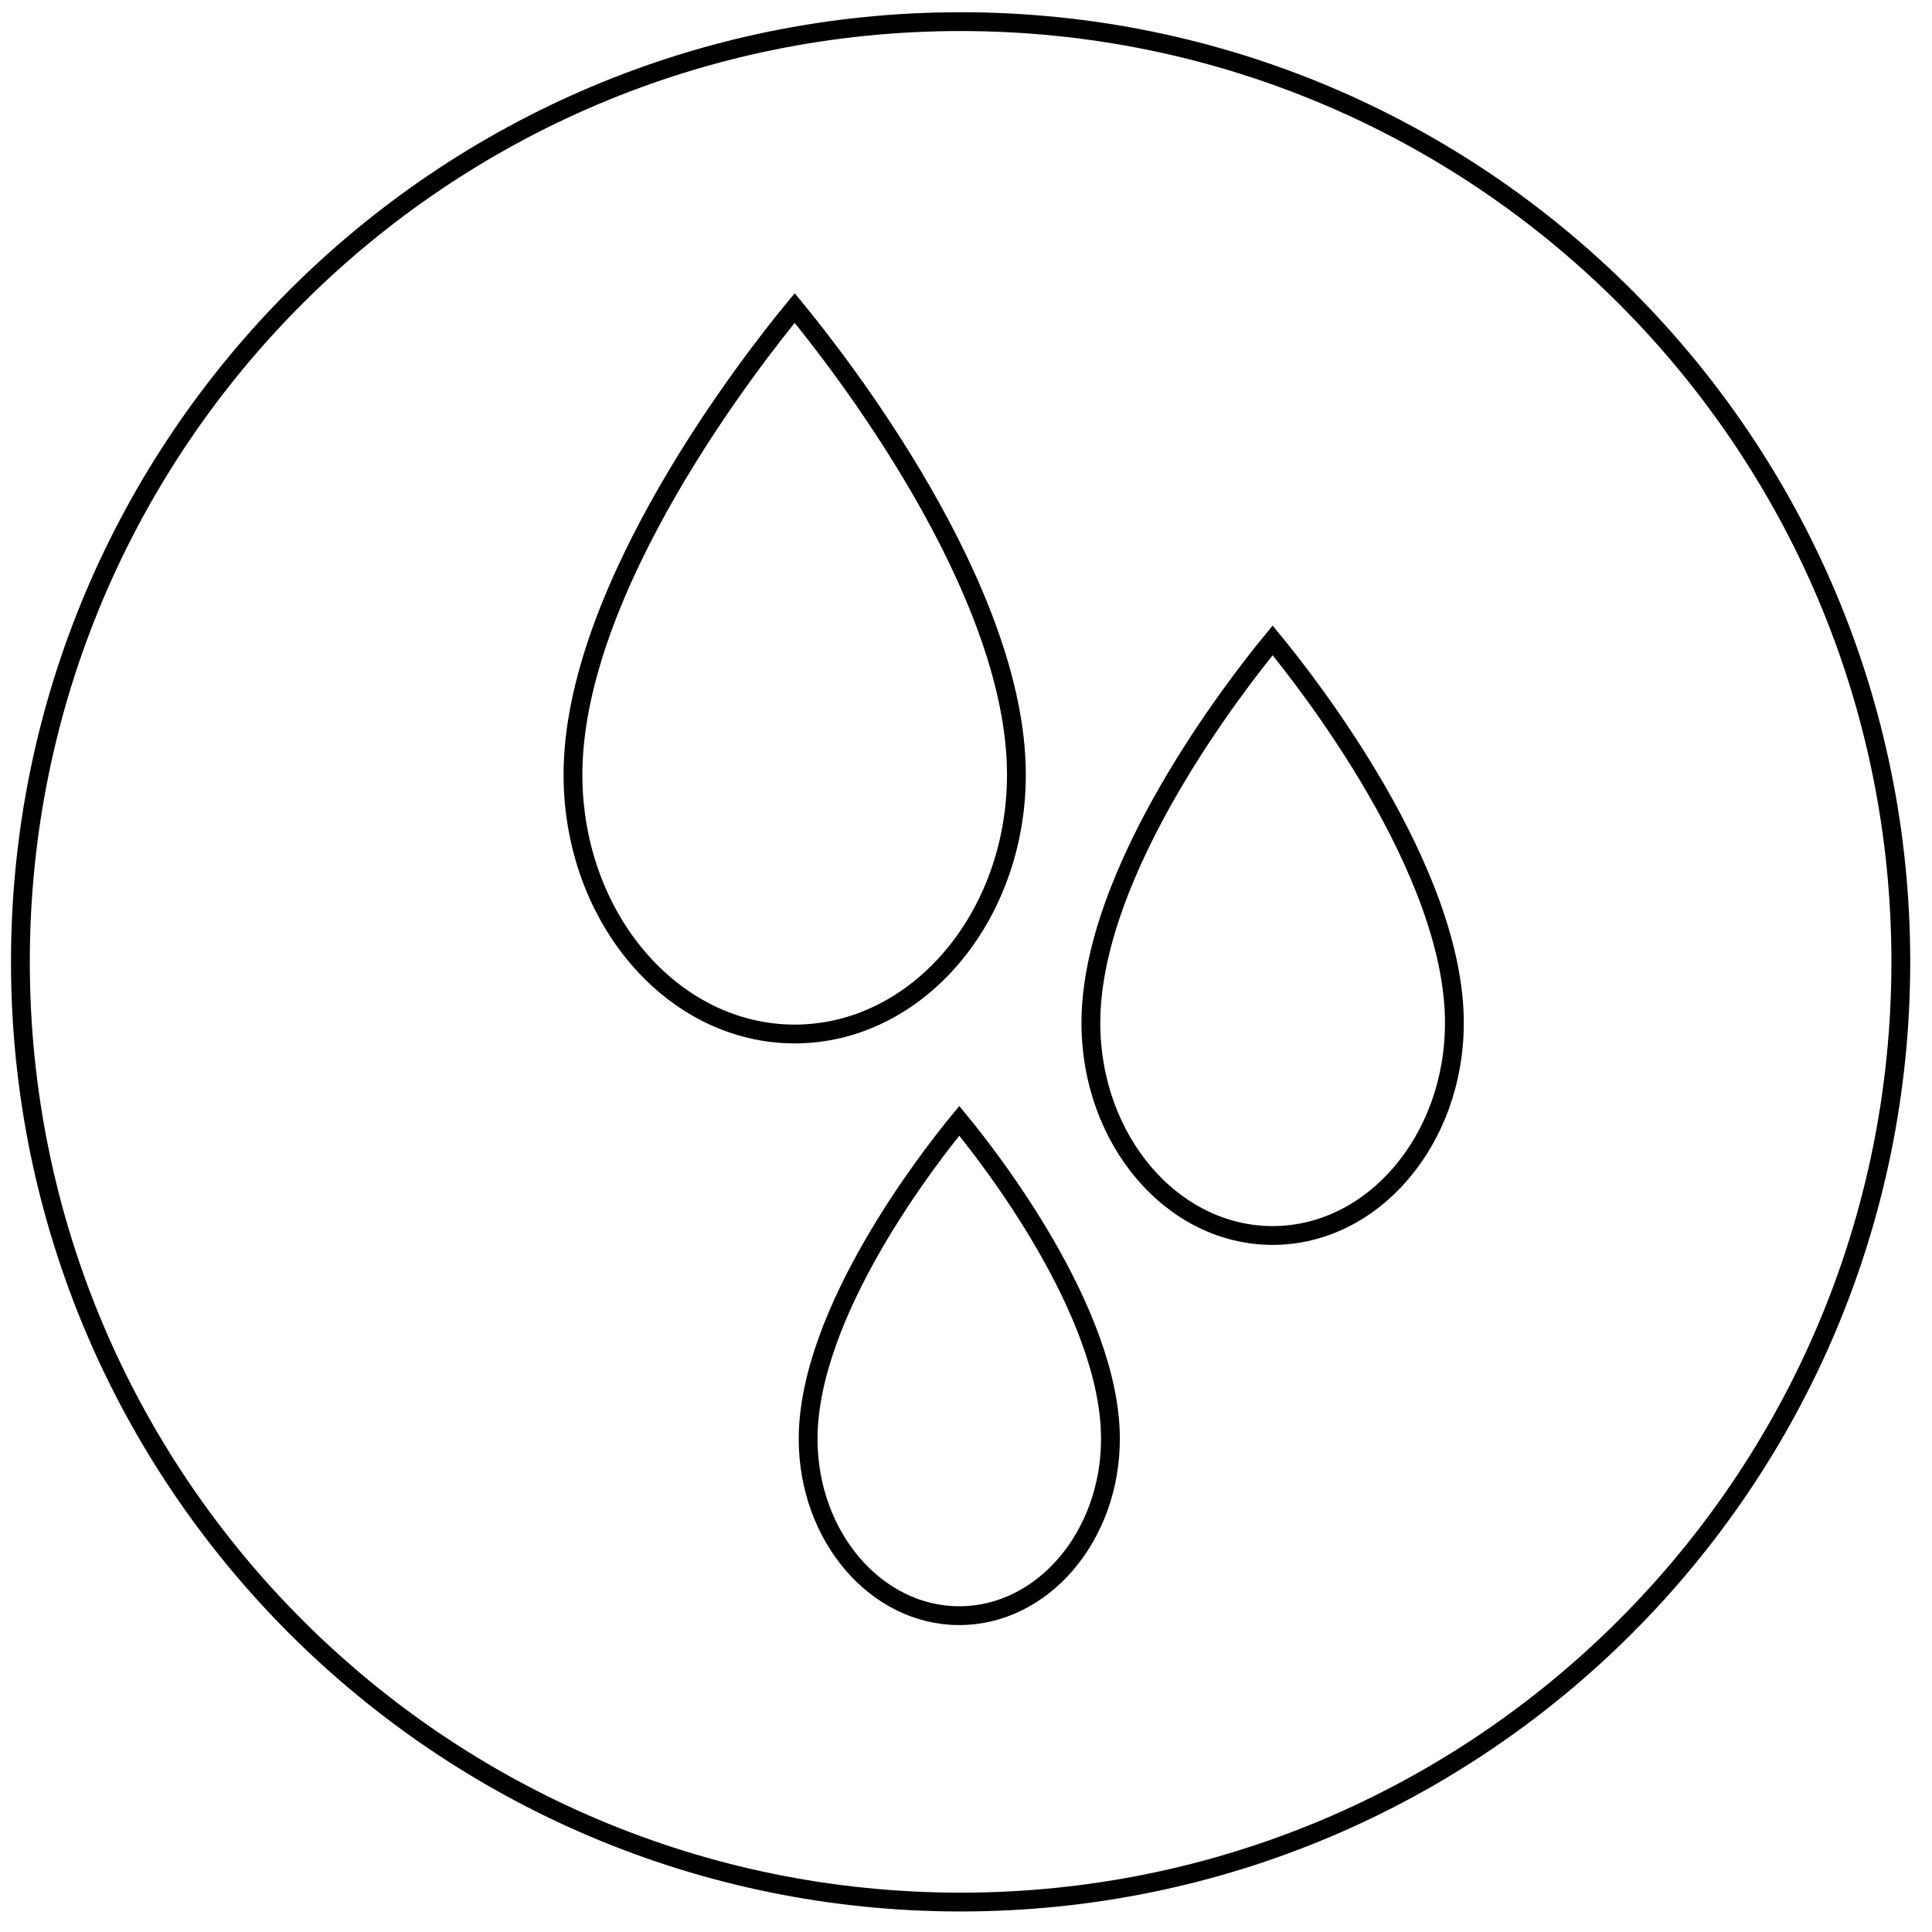 <svg width="233" height="233" viewBox="0 0 233 233" fill="none" xmlns="http://www.w3.org/2000/svg">
<path d="M115.85 229.39C178.474 229.39 229.24 178.624 229.24 116C229.24 53.377 178.474 2.61 115.85 2.61C53.226 2.61 2.46 53.377 2.46 116C2.46 178.624 53.226 229.39 115.85 229.39Z" stroke="black" stroke-width="2.268" stroke-miterlimit="10"/>
<path d="M95.84 37.15C101.02 43.43 122.58 70.94 122.58 93.42C122.58 110.67 110.58 124.7 95.84 124.7C81.1 124.7 69.1 110.67 69.1 93.42C69.1 70.94 90.66 43.43 95.84 37.15Z" stroke="black" stroke-width="2.268" stroke-miterlimit="10"/>
<path d="M153.48 77.231C157.72 82.38 175.4 104.93 175.4 123.36C175.4 137.5 165.57 149 153.48 149C141.39 149 131.56 137.5 131.56 123.36C131.56 104.94 149.24 82.38 153.48 77.231Z" stroke="black" stroke-width="2.268" stroke-miterlimit="10"/>
<path d="M115.69 135.17C119.22 139.45 133.92 158.21 133.92 173.53C133.92 185.29 125.74 194.85 115.69 194.85C105.64 194.85 97.46 185.29 97.46 173.53C97.47 158.21 112.16 139.45 115.69 135.17Z" stroke="black" stroke-width="2.268" stroke-miterlimit="10"/>
</svg>
